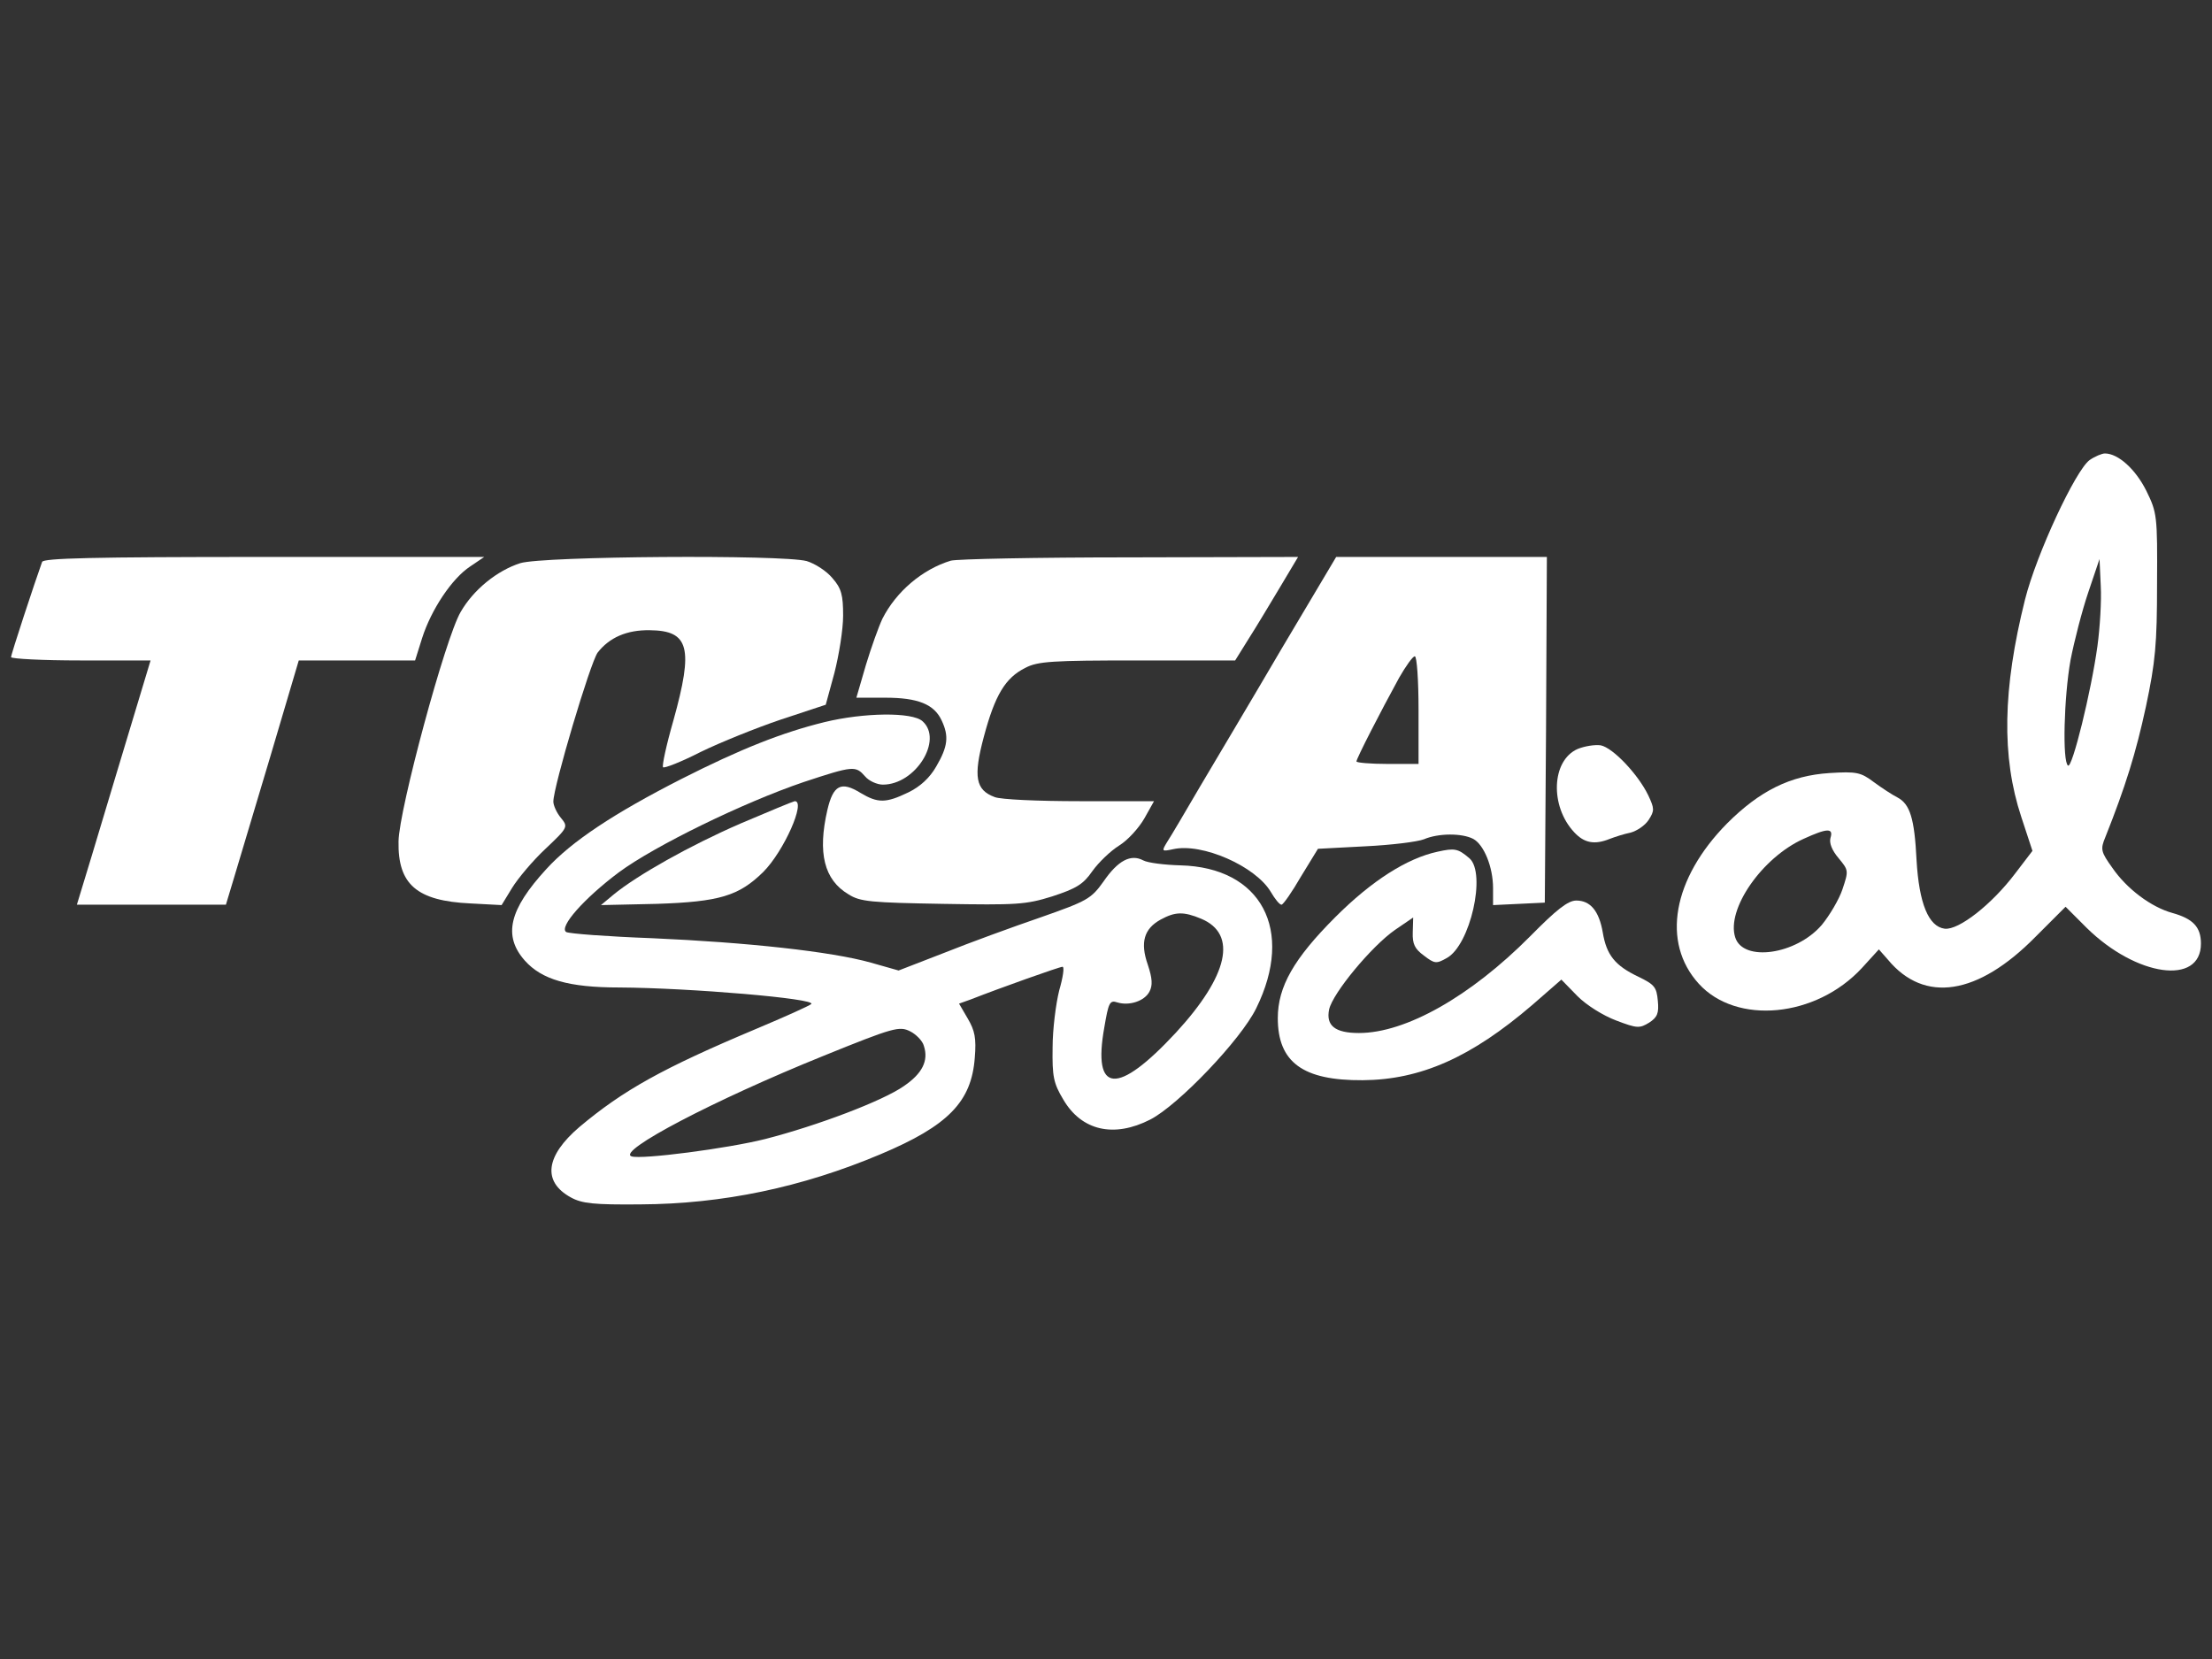 <?xml version="1.0" encoding="UTF-8" standalone="no"?>
<svg width="200" height="150" viewBox="0 0 200 150" fill="none" xmlns="http://www.w3.org/2000/svg">
<rect x="0" y="0" width="200" height="150" fill="#333333" stroke="none"/>
<path d="M188.931 41.599C187.659 42.535 184.141 50.058 183.093 54.212C181.071 62.297 180.959 68.436 182.756 73.863L183.766 76.932L182.194 78.99C180.098 81.76 177.104 84.118 175.831 83.969C174.372 83.781 173.511 81.685 173.286 77.755C173.099 73.975 172.687 72.702 171.564 72.104C171.115 71.879 170.142 71.243 169.431 70.719C168.233 69.82 167.859 69.746 165.426 69.895C161.87 70.12 159.1 71.505 156.144 74.462C151.24 79.44 150.192 85.204 153.598 88.947C157.004 92.69 164.191 92.016 168.345 87.524L169.88 85.84L170.704 86.776C173.997 90.743 178.826 89.995 184.028 84.717L186.761 81.985L188.669 83.894C193.161 88.31 199 89.134 199 85.316C199 83.819 198.289 83.07 196.417 82.546C194.508 82.022 192.3 80.375 190.99 78.466C189.942 77.007 189.905 76.782 190.354 75.697C192.188 71.093 193.124 68.061 194.022 63.907C194.883 59.864 195.032 58.217 195.032 52.79C195.07 46.614 195.032 46.352 194.059 44.369C193.086 42.422 191.514 41 190.316 41C190.054 41 189.418 41.262 188.931 41.599ZM189.643 58.404C189.081 62.522 187.359 69.484 186.985 69.222C186.461 68.885 186.611 63.046 187.21 59.677C187.547 57.955 188.258 55.186 188.819 53.539L189.83 50.544L189.942 52.977C190.017 54.325 189.867 56.758 189.643 58.404ZM165.501 75.772C165.389 76.221 165.613 76.857 166.249 77.606C167.148 78.691 167.148 78.728 166.586 80.413C166.287 81.311 165.426 82.771 164.715 83.632C162.394 86.327 157.603 87 156.892 84.755C156.069 82.209 159.325 77.531 163.068 75.847C165.201 74.873 165.8 74.836 165.501 75.772Z" fill="white"/>
<path d="M3.807 50.806C3.171 52.566 1 59.153 1 59.415C1 59.565 3.845 59.715 7.288 59.715H13.614L10.544 69.895C8.86 75.51 7.363 80.488 7.213 80.937L6.951 81.798H13.688H20.426L21.137 79.44C21.511 78.167 23.008 73.189 24.431 68.436L27.013 59.715H32.291H37.531L38.167 57.693C38.99 55.111 40.862 52.304 42.509 51.218L43.782 50.357H23.869C8.299 50.357 3.919 50.47 3.807 50.806Z" fill="white"/>
<path d="M47.038 50.919C44.942 51.592 42.808 53.314 41.648 55.335C40.263 57.693 36.071 73.226 36.034 76.071C35.959 79.964 37.681 81.461 42.546 81.685L45.353 81.835L46.289 80.3C46.813 79.44 48.161 77.83 49.321 76.745C51.38 74.798 51.38 74.761 50.706 73.938C50.331 73.488 50.032 72.815 50.032 72.478C50.032 71.13 53.363 59.939 54.037 59.003C55.085 57.656 56.657 56.945 58.753 56.982C62.309 57.02 62.721 58.554 60.886 65.142C60.25 67.35 59.839 69.259 59.951 69.371C60.063 69.484 61.598 68.885 63.357 67.986C65.116 67.126 68.372 65.816 70.581 65.067L74.66 63.719L75.446 60.837C75.858 59.228 76.232 56.907 76.232 55.672C76.232 53.801 76.083 53.202 75.259 52.266C74.735 51.63 73.687 50.956 72.939 50.731C70.73 50.133 49.096 50.282 47.038 50.919Z" fill="white"/>
<path d="M85.964 50.694C83.382 51.48 81.023 53.501 79.788 55.934C79.451 56.645 78.778 58.517 78.291 60.126L77.43 63.083H80.05C83.007 63.083 84.467 63.682 85.141 65.142C85.814 66.564 85.702 67.5 84.654 69.296C84.055 70.344 83.194 71.13 82.109 71.654C80.088 72.627 79.376 72.627 77.805 71.692C76.045 70.606 75.334 70.981 74.81 73.226C73.912 77.119 74.511 79.552 76.719 80.862C77.767 81.536 78.778 81.611 85.216 81.723C91.915 81.835 92.739 81.798 95.134 81.049C97.305 80.338 97.941 79.964 98.765 78.766C99.326 77.98 100.412 76.932 101.198 76.445C101.984 75.959 102.994 74.836 103.481 73.975L104.342 72.44H97.605C93.899 72.44 90.456 72.291 89.931 72.066C88.21 71.43 87.985 70.232 88.958 66.602C89.969 62.821 90.905 61.286 92.701 60.388C93.824 59.789 95.172 59.715 102.845 59.715H111.678L112.913 57.731C113.587 56.683 114.859 54.549 115.758 53.052L117.367 50.357L102.133 50.395C93.749 50.395 86.488 50.544 85.964 50.694Z" fill="white"/>
<path d="M115.87 58.666C113.175 63.27 109.844 68.847 108.496 71.13C107.186 73.376 105.839 75.659 105.54 76.109C105.016 76.969 105.016 77.007 106.064 76.782C108.684 76.183 113.512 78.317 114.897 80.637C115.271 81.274 115.683 81.798 115.87 81.798C116.02 81.798 116.806 80.675 117.629 79.252L119.164 76.745L123.431 76.52C125.789 76.408 128.184 76.109 128.746 75.884C130.056 75.322 132.189 75.322 133.2 75.847C134.173 76.371 134.996 78.392 134.996 80.3V81.835L137.354 81.723L139.675 81.611L139.787 65.965L139.862 50.357H130.318H120.811L115.87 58.666ZM128.259 64.206V69.072H125.452C123.917 69.072 122.645 68.96 122.645 68.847C122.645 68.585 124.816 64.356 126.5 61.286C127.099 60.239 127.735 59.34 127.922 59.34C128.109 59.34 128.259 61.511 128.259 64.206Z" fill="white"/>
<path d="M74.548 65.291C70.73 66.227 66.95 67.724 61.635 70.419C55.534 73.526 51.679 76.071 49.396 78.579C46.027 82.247 45.466 84.605 47.45 86.851C48.984 88.572 51.417 89.284 55.983 89.284C62.384 89.321 73.874 90.294 73.35 90.781C73.201 90.93 70.955 91.941 68.372 93.026C59.913 96.582 56.358 98.566 52.39 101.897C49.321 104.517 49.022 106.838 51.604 108.26C52.615 108.822 53.7 108.934 57.892 108.896C65.341 108.859 72.49 107.362 79.601 104.367C85.74 101.785 87.835 99.614 88.135 95.647C88.285 93.85 88.135 93.176 87.499 92.091L86.713 90.743L87.761 90.369C90.53 89.284 95.808 87.412 96.07 87.412C96.257 87.412 96.107 88.385 95.77 89.546C95.471 90.743 95.172 93.064 95.172 94.711C95.134 97.331 95.246 97.93 96.145 99.427C97.792 102.234 100.711 102.908 104.005 101.223C106.55 99.913 112.202 94 113.587 91.155C117.068 84.081 114.036 78.429 106.737 78.242C105.315 78.204 103.78 78.017 103.369 77.793C102.246 77.194 101.085 77.793 99.775 79.702C98.653 81.274 98.316 81.461 94.049 82.958C91.541 83.819 87.648 85.241 85.403 86.139L81.248 87.749L78.74 87.038C75.147 86.027 67.511 85.204 58.978 84.829C54.935 84.68 51.454 84.418 51.192 84.268C50.519 83.819 52.802 81.236 55.946 78.878C59.24 76.445 67.249 72.553 72.639 70.719C77.168 69.222 77.355 69.222 78.216 70.195C78.553 70.606 79.302 70.943 79.826 70.943C82.783 70.943 85.29 66.901 83.419 65.217C82.483 64.356 78.067 64.431 74.548 65.291ZM108.609 83.07C111.902 84.455 111.079 88.198 106.325 93.363C101.011 99.09 98.765 98.903 99.85 92.877C100.225 90.668 100.337 90.406 101.011 90.631C102.096 90.968 103.481 90.519 103.93 89.658C104.229 89.096 104.192 88.46 103.78 87.225C103.069 85.204 103.443 83.969 104.941 83.145C106.251 82.434 106.999 82.397 108.609 83.07ZM83.531 94.561C83.98 95.909 83.381 97.069 81.735 98.192C79.826 99.539 73.874 101.785 69.196 102.983C65.79 103.843 58.005 104.854 57.106 104.555C55.721 104.105 64.555 99.464 74.473 95.459C80.836 92.877 81.323 92.764 82.296 93.251C82.82 93.513 83.419 94.112 83.531 94.561Z" fill="white"/>
<path d="M142.632 67.724C140.274 68.772 140.124 72.89 142.332 75.248C143.231 76.221 144.166 76.408 145.551 75.847C146.038 75.659 146.861 75.397 147.423 75.285C147.984 75.135 148.733 74.649 149.07 74.125C149.594 73.301 149.594 73.114 149.032 71.916C148.134 70.045 145.851 67.612 144.728 67.388C144.204 67.313 143.268 67.462 142.632 67.724Z" fill="white"/>
<path d="M66.95 74.462C62.384 76.445 57.593 79.14 55.459 80.899L54.336 81.835L59.389 81.723C65.041 81.536 66.8 81.012 69.009 78.841C70.88 76.969 72.901 72.403 71.853 72.44C71.666 72.478 69.495 73.376 66.95 74.462Z" fill="white"/>
<path d="M129.981 77.007C127.211 77.606 124.03 79.627 120.736 82.921C116.993 86.663 115.533 89.209 115.533 92.053C115.533 96.058 117.816 97.705 123.206 97.668C128.446 97.63 133.013 95.609 138.552 90.856L141.172 88.572L142.632 90.07C143.455 90.893 144.952 91.829 146.15 92.278C148.022 92.989 148.246 92.989 149.107 92.465C149.856 91.978 150.005 91.604 149.893 90.481C149.781 89.246 149.594 89.022 148.134 88.31C146.001 87.3 145.252 86.327 144.915 84.305C144.578 82.359 143.792 81.423 142.52 81.423C141.771 81.423 140.723 82.247 138.365 84.642C132.938 90.107 127.099 93.401 122.869 93.401C120.698 93.401 119.875 92.727 120.174 91.267C120.511 89.77 124.03 85.541 126.126 84.081L127.773 82.958L127.735 84.305C127.698 85.353 127.922 85.803 128.746 86.401C129.719 87.15 129.869 87.15 130.804 86.626C132.938 85.466 134.397 78.953 132.863 77.606C131.815 76.707 131.515 76.67 129.981 77.007Z" fill="white"/>
</svg>
